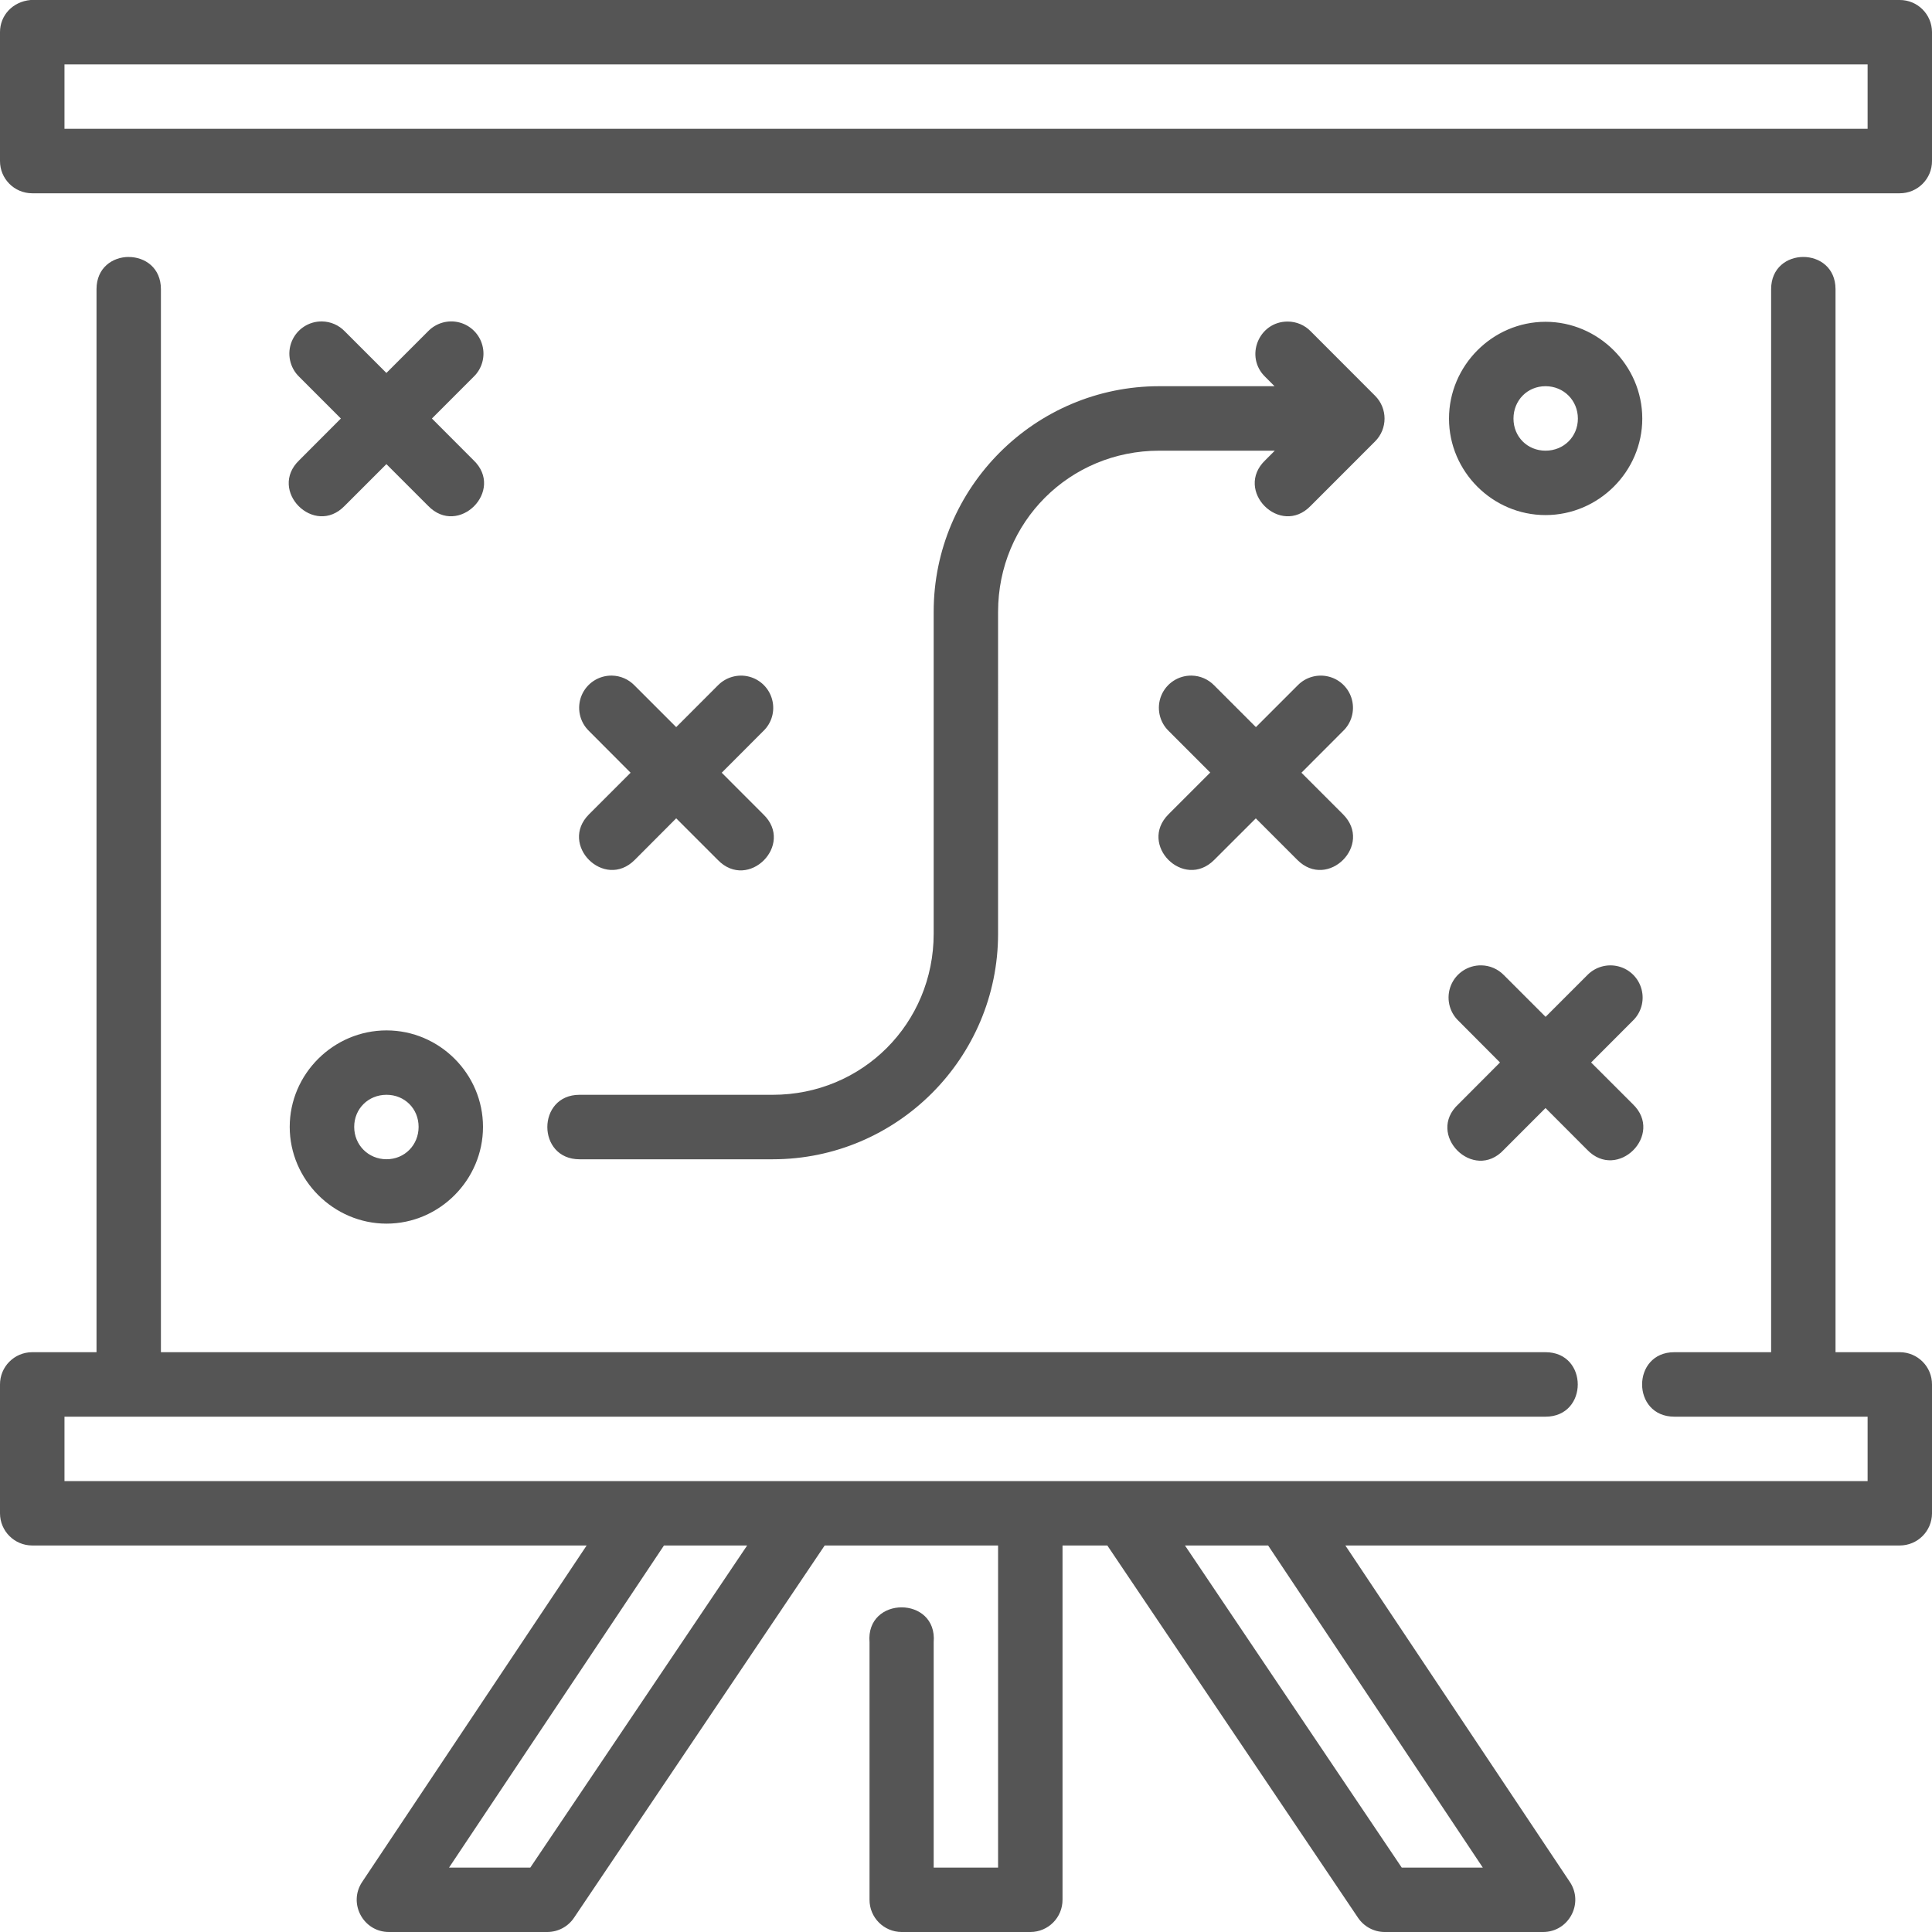 <svg xmlns="http://www.w3.org/2000/svg" width="48" height="48" viewBox="0 0 48 48">
    <defs>
        <filter id="6kd81pyvea" color-interpolation-filters="auto">
            <feColorMatrix in="SourceGraphic" values="0 0 0 0 1 0 0 0 0 1 0 0 0 0 1 0 0 0 1 0"/>
        </filter>
    </defs>
    <g fill="none" fill-rule="evenodd">
        <g filter="url(#6kd81pyvea)" transform="translate(-171, -1713)">
            <g>
                <path fill="#555" fill-rule="nonzero" d="M.76 0C.311.041 0 .386 0 .797v3.2c-.003.442.354.803.797.805h46.4c.445.001.806-.36.803-.805v-3.2c-.002-.442-.361-.799-.803-.797H.759zm.842 1.6H46.4v1.6H1.602V1.6zm1.596 4.784c-.4 0-.8.267-.8.8v26.411H.797c-.443.002-.8.363-.797.805v3.2c.002.44.358.795.797.797h13.778L9 46.753c-.359.533.025 1.25.667 1.247h3.935c.265-.002.513-.134.66-.355l6.227-9.248h4.308V46.4h-1.6v-5.598c.098-1.157-1.692-1.157-1.594 0v6.395c-.002.442.355.801.797.803h3.202c.442-.002.798-.361.796-.803v-8.8h1.113l6.228 9.248c.148.22.395.354.661.355h3.933c.642.003 1.026-.714.667-1.247l-5.575-8.356h13.772c.442.001.801-.355.803-.797v-3.2c.003-.445-.358-.806-.803-.805h-1.594V7.185c0-1.068-1.6-1.068-1.6 0v26.41h-2.405c-1.067 0-1.067 1.602 0 1.602H46.4v1.6H1.602v-1.6h36.796c1.068 0 1.068-1.602 0-1.602h-34.4V7.185c0-.534-.4-.8-.8-.8zm4.807 1.602c-.33-.007-.63.19-.756.495-.125.304-.051.655.187.883l1.033 1.034-1.033 1.035c-.787.752.372 1.917 1.128 1.134L9.6 11.531l1.036 1.036c.756.783 1.915-.382 1.128-1.134l-1.033-1.035 1.033-1.034c.21-.2.295-.498.222-.778-.072-.28-.29-.5-.57-.574-.28-.074-.579.01-.78.218L9.6 9.266 8.564 8.23c-.147-.152-.348-.24-.56-.244zm23.986.003c-.72 0-1.074.877-.555 1.376l.23.23h-2.864c-3.089 0-5.605 2.516-5.605 5.605v7.997c0 2.23-1.769 4.003-3.999 4.003h-4.8c-1.066 0-1.066 1.602 0 1.602h4.8c3.089 0 5.599-2.517 5.599-5.605V15.2c0-2.23 1.775-4.003 4.005-4.003h2.87l-.236.236c-.787.752.372 1.917 1.128 1.134l1.6-1.601c.313-.313.313-.82 0-1.133l-1.6-1.602c-.15-.155-.357-.242-.573-.242zm6.407.006C37.082 7.995 36 9.084 36 10.4c0 1.316 1.082 2.397 2.398 2.397s2.404-1.081 2.404-2.397c0-1.316-1.088-2.405-2.404-2.405zm0 1.6c.452 0 .804.353.804.805 0 .451-.352.797-.804.797-.45 0-.796-.346-.796-.797 0-.452.345-.805.796-.805zm-23.193 7.19c-.33-.006-.63.19-.756.495-.125.305-.051.656.187.884l1.031 1.034-1.033 1.033c-.756.756.379 1.89 1.135 1.134l1.031-1.034 1.034 1.034c.757.783 1.916-.382 1.129-1.134l-1.032-1.033 1.033-1.035c.21-.2.294-.497.221-.777-.072-.28-.29-.5-.57-.574-.28-.074-.578.01-.78.217L16.8 18.065l-1.036-1.036c-.147-.152-.348-.24-.56-.244zm14.403 0c-.33-.006-.63.19-.756.495-.125.305-.051.656.187.884l1.033 1.034h-.008l-1.033 1.033c-.756.756.378 1.89 1.135 1.134l1.034-1.033 1.033 1.033c.756.756 1.89-.378 1.134-1.134l-1.033-1.033 1.033-1.035c.21-.2.294-.497.222-.778-.072-.28-.29-.5-.57-.573-.28-.074-.579.009-.78.217l-1.036 1.036-1.036-1.036c-.147-.152-.348-.24-.56-.244zm7.197 7.199c-.33-.006-.63.19-.756.495-.125.305-.051.655.187.883l1.031 1.035-1.031 1.034c-.821.751.373 1.95 1.128 1.133l1.034-1.035 1.033 1.035c.755.79 1.923-.377 1.135-1.133l-1.035-1.034 1.033-1.035c.21-.2.294-.498.221-.778-.072-.28-.29-.5-.57-.573-.28-.074-.578.009-.78.217L38.4 25.263l-1.036-1.036c-.147-.151-.348-.24-.56-.243zM9.603 25.6c-1.316 0-2.405 1.08-2.405 2.397 0 1.316 1.09 2.404 2.405 2.404 1.316 0 2.397-1.088 2.397-2.404 0-1.316-1.08-2.397-2.397-2.397zm0 1.6c.451 0 .797.345.797.797 0 .45-.346.804-.797.804-.451 0-.803-.353-.803-.804 0-.452.352-.797.803-.797zm6.892 11.197h2.068L13.175 46.4h-2.019l5.34-8.003zm12.944 0h2.067L36.84 46.4h-2.014l-5.386-8.003z" transform="translate(171, 1713)"/>
            </g>
        </g>
    </g>
</svg>
